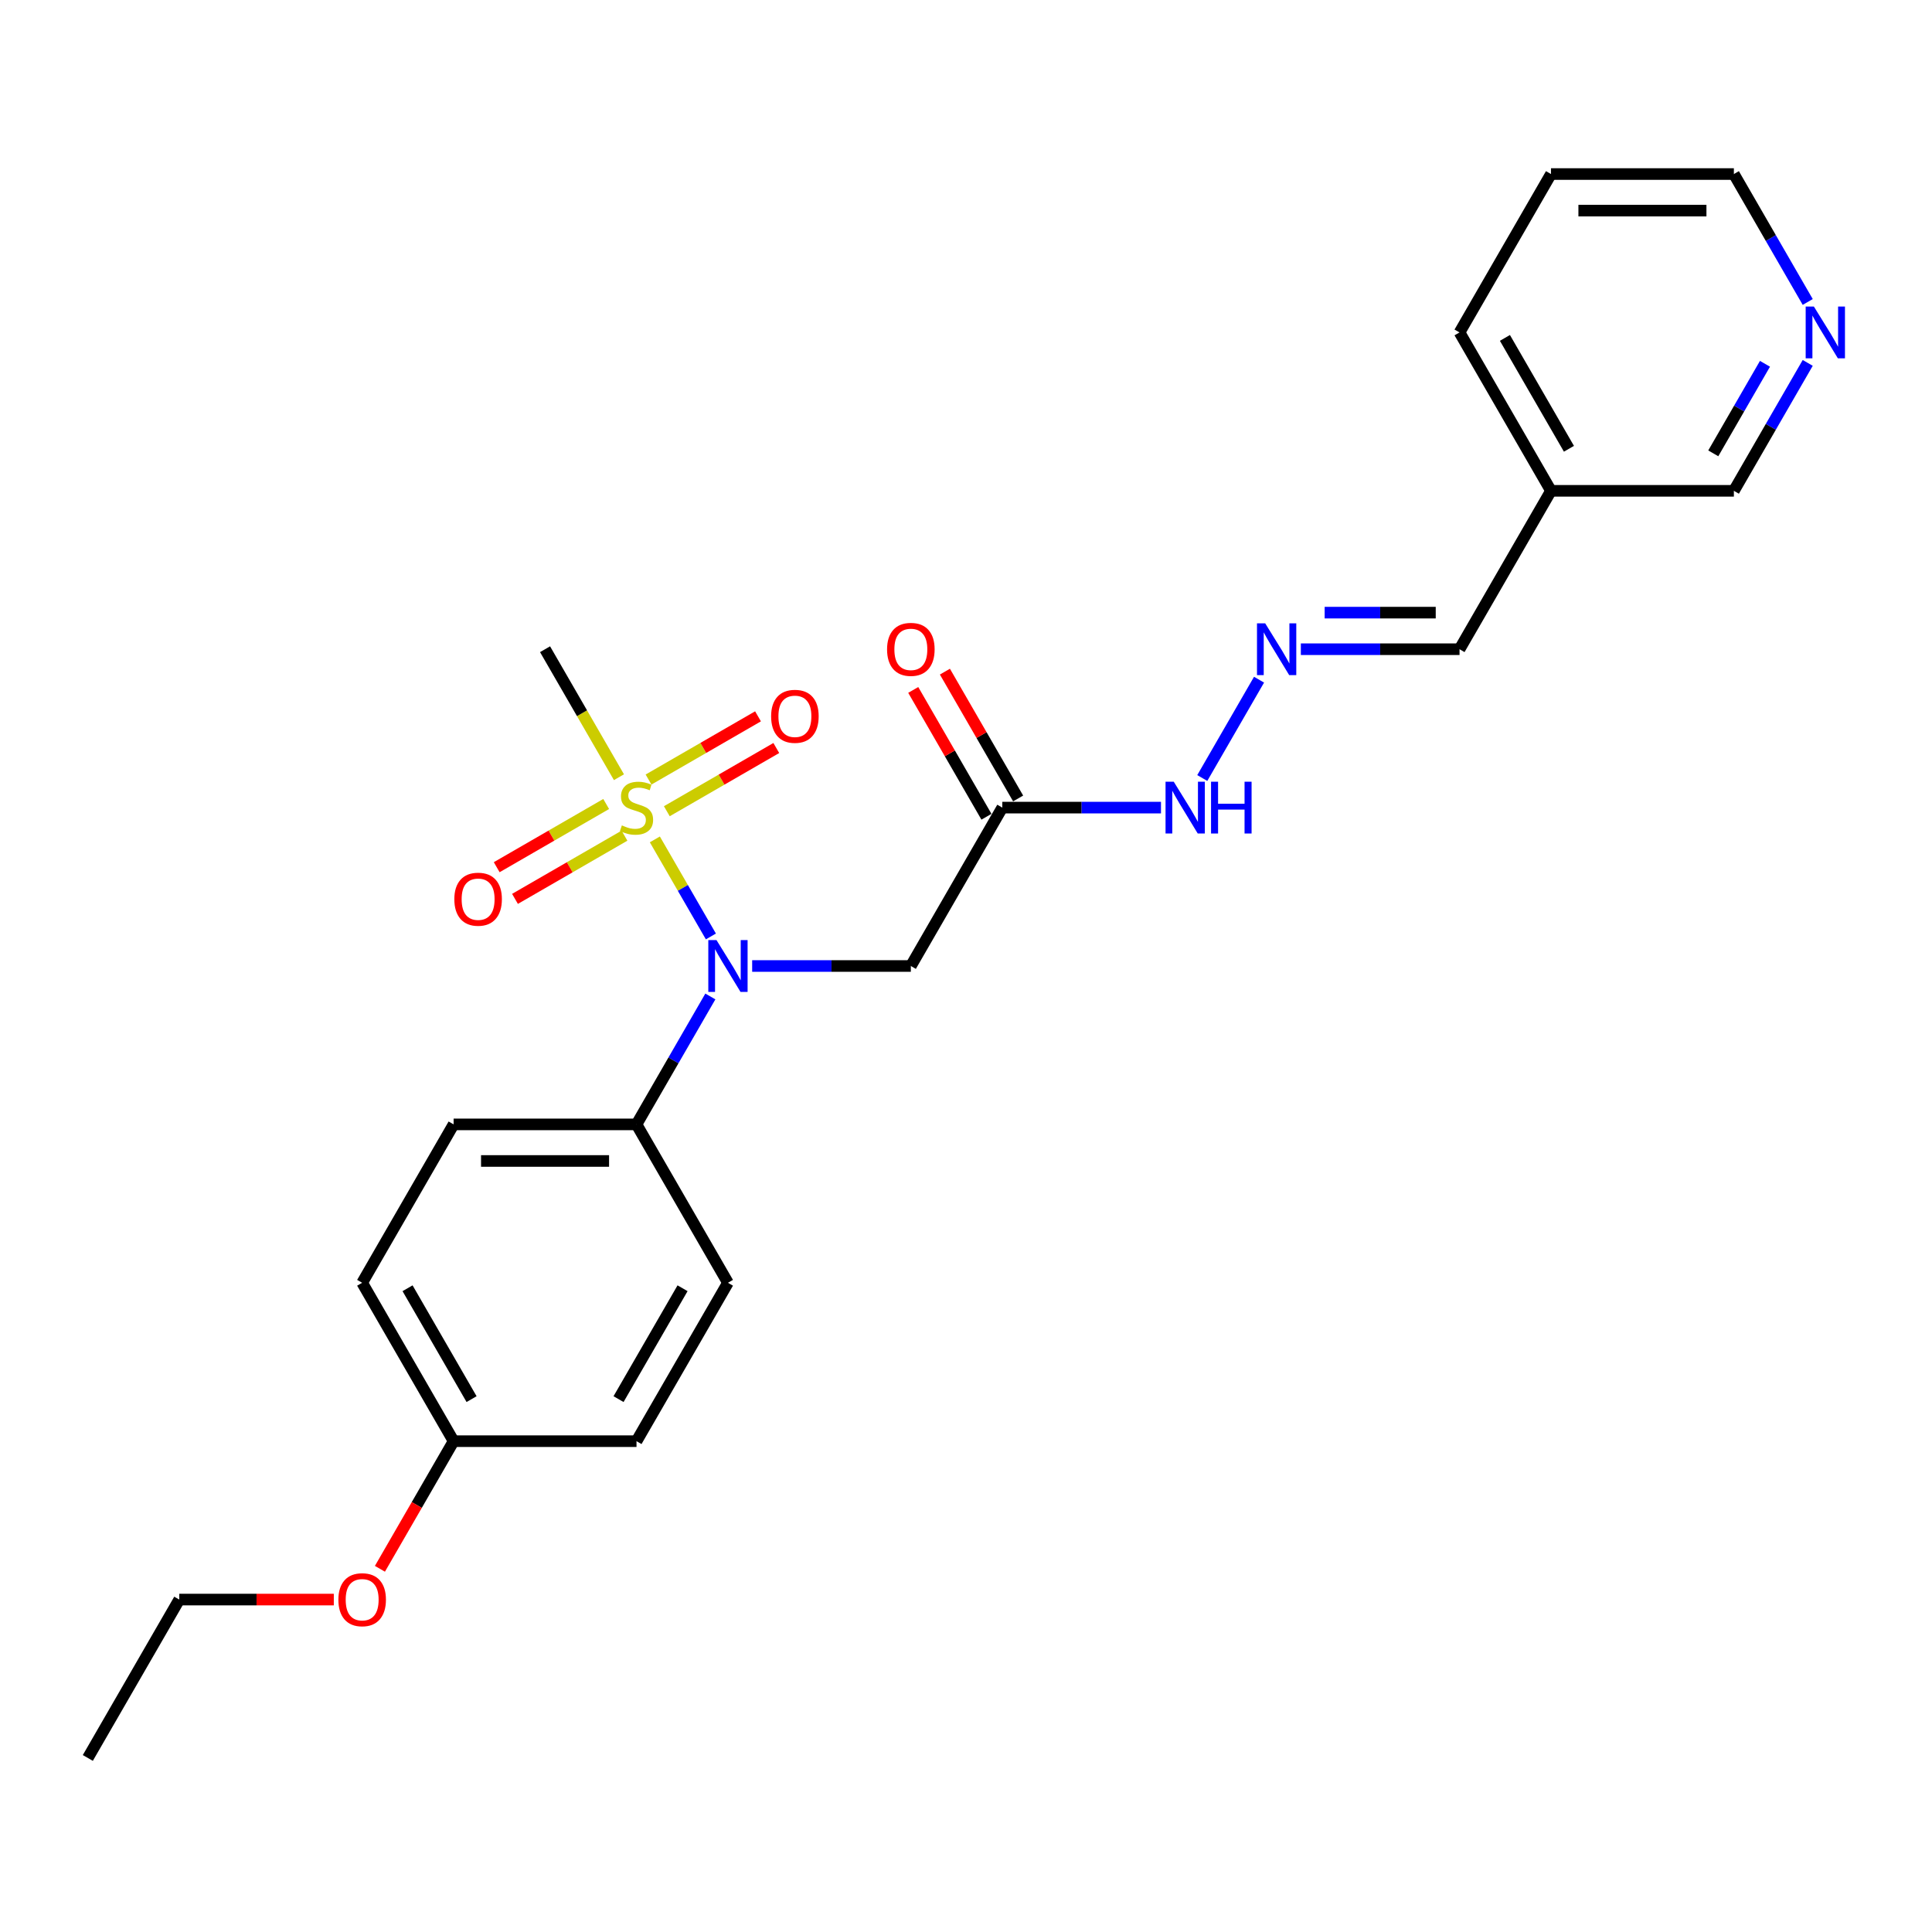 <?xml version='1.0' encoding='iso-8859-1'?>
<svg version='1.1' baseProfile='full'
              xmlns='http://www.w3.org/2000/svg'
                      xmlns:rdkit='http://www.rdkit.org/xml'
                      xmlns:xlink='http://www.w3.org/1999/xlink'
                  xml:space='preserve'
width='1000px' height='1000px' viewBox='0 0 1000 1000'>
<!-- END OF HEADER -->
<rect style='opacity:1.0;fill:#FFFFFF;stroke:none' width='1000' height='1000' x='0' y='0'> </rect>
<path class='bond-0' d='M 338.952,434.47 L 353.453,459.587' style='fill:none;fill-rule:evenodd;stroke:#CCCC00;stroke-width:6px;stroke-linecap:butt;stroke-linejoin:miter;stroke-opacity:1' />
<path class='bond-0' d='M 353.453,459.587 L 367.955,484.704' style='fill:none;fill-rule:evenodd;stroke:#0000FF;stroke-width:6px;stroke-linecap:butt;stroke-linejoin:miter;stroke-opacity:1' />
<path class='bond-3' d='M 345.149,419.886 L 373.481,403.528' style='fill:none;fill-rule:evenodd;stroke:#CCCC00;stroke-width:6px;stroke-linecap:butt;stroke-linejoin:miter;stroke-opacity:1' />
<path class='bond-3' d='M 373.481,403.528 L 401.813,387.171' style='fill:none;fill-rule:evenodd;stroke:#FF0000;stroke-width:6px;stroke-linecap:butt;stroke-linejoin:miter;stroke-opacity:1' />
<path class='bond-3' d='M 335.682,403.489 L 364.014,387.132' style='fill:none;fill-rule:evenodd;stroke:#CCCC00;stroke-width:6px;stroke-linecap:butt;stroke-linejoin:miter;stroke-opacity:1' />
<path class='bond-3' d='M 364.014,387.132 L 392.346,370.774' style='fill:none;fill-rule:evenodd;stroke:#FF0000;stroke-width:6px;stroke-linecap:butt;stroke-linejoin:miter;stroke-opacity:1' />
<path class='bond-4' d='M 313.757,416.147 L 285.425,432.505' style='fill:none;fill-rule:evenodd;stroke:#CCCC00;stroke-width:6px;stroke-linecap:butt;stroke-linejoin:miter;stroke-opacity:1' />
<path class='bond-4' d='M 285.425,432.505 L 257.093,448.863' style='fill:none;fill-rule:evenodd;stroke:#FF0000;stroke-width:6px;stroke-linecap:butt;stroke-linejoin:miter;stroke-opacity:1' />
<path class='bond-4' d='M 323.224,432.544 L 294.892,448.902' style='fill:none;fill-rule:evenodd;stroke:#CCCC00;stroke-width:6px;stroke-linecap:butt;stroke-linejoin:miter;stroke-opacity:1' />
<path class='bond-4' d='M 294.892,448.902 L 266.56,465.259' style='fill:none;fill-rule:evenodd;stroke:#FF0000;stroke-width:6px;stroke-linecap:butt;stroke-linejoin:miter;stroke-opacity:1' />
<path class='bond-14' d='M 320.369,402.283 L 301.245,369.158' style='fill:none;fill-rule:evenodd;stroke:#CCCC00;stroke-width:6px;stroke-linecap:butt;stroke-linejoin:miter;stroke-opacity:1' />
<path class='bond-14' d='M 301.245,369.158 L 282.12,336.033' style='fill:none;fill-rule:evenodd;stroke:#000000;stroke-width:6px;stroke-linecap:butt;stroke-linejoin:miter;stroke-opacity:1' />
<path class='bond-1' d='M 389.32,500 L 430.386,500' style='fill:none;fill-rule:evenodd;stroke:#0000FF;stroke-width:6px;stroke-linecap:butt;stroke-linejoin:miter;stroke-opacity:1' />
<path class='bond-1' d='M 430.386,500 L 471.452,500' style='fill:none;fill-rule:evenodd;stroke:#000000;stroke-width:6px;stroke-linecap:butt;stroke-linejoin:miter;stroke-opacity:1' />
<path class='bond-6' d='M 367.68,515.771 L 348.567,548.877' style='fill:none;fill-rule:evenodd;stroke:#0000FF;stroke-width:6px;stroke-linecap:butt;stroke-linejoin:miter;stroke-opacity:1' />
<path class='bond-6' d='M 348.567,548.877 L 329.453,581.983' style='fill:none;fill-rule:evenodd;stroke:#000000;stroke-width:6px;stroke-linecap:butt;stroke-linejoin:miter;stroke-opacity:1' />
<path class='bond-2' d='M 471.452,500 L 518.785,418.017' style='fill:none;fill-rule:evenodd;stroke:#000000;stroke-width:6px;stroke-linecap:butt;stroke-linejoin:miter;stroke-opacity:1' />
<path class='bond-7' d='M 518.785,418.017 L 559.851,418.017' style='fill:none;fill-rule:evenodd;stroke:#000000;stroke-width:6px;stroke-linecap:butt;stroke-linejoin:miter;stroke-opacity:1' />
<path class='bond-7' d='M 559.851,418.017 L 600.918,418.017' style='fill:none;fill-rule:evenodd;stroke:#0000FF;stroke-width:6px;stroke-linecap:butt;stroke-linejoin:miter;stroke-opacity:1' />
<path class='bond-8' d='M 526.984,413.283 L 508.034,380.461' style='fill:none;fill-rule:evenodd;stroke:#000000;stroke-width:6px;stroke-linecap:butt;stroke-linejoin:miter;stroke-opacity:1' />
<path class='bond-8' d='M 508.034,380.461 L 489.084,347.639' style='fill:none;fill-rule:evenodd;stroke:#FF0000;stroke-width:6px;stroke-linecap:butt;stroke-linejoin:miter;stroke-opacity:1' />
<path class='bond-8' d='M 510.587,422.75 L 491.637,389.928' style='fill:none;fill-rule:evenodd;stroke:#000000;stroke-width:6px;stroke-linecap:butt;stroke-linejoin:miter;stroke-opacity:1' />
<path class='bond-8' d='M 491.637,389.928 L 472.687,357.106' style='fill:none;fill-rule:evenodd;stroke:#FF0000;stroke-width:6px;stroke-linecap:butt;stroke-linejoin:miter;stroke-opacity:1' />
<path class='bond-5' d='M 651.679,351.805 L 622.294,402.701' style='fill:none;fill-rule:evenodd;stroke:#0000FF;stroke-width:6px;stroke-linecap:butt;stroke-linejoin:miter;stroke-opacity:1' />
<path class='bond-10' d='M 673.318,336.033 L 714.384,336.033' style='fill:none;fill-rule:evenodd;stroke:#0000FF;stroke-width:6px;stroke-linecap:butt;stroke-linejoin:miter;stroke-opacity:1' />
<path class='bond-10' d='M 714.384,336.033 L 755.451,336.033' style='fill:none;fill-rule:evenodd;stroke:#000000;stroke-width:6px;stroke-linecap:butt;stroke-linejoin:miter;stroke-opacity:1' />
<path class='bond-10' d='M 685.638,317.1 L 714.384,317.1' style='fill:none;fill-rule:evenodd;stroke:#0000FF;stroke-width:6px;stroke-linecap:butt;stroke-linejoin:miter;stroke-opacity:1' />
<path class='bond-10' d='M 714.384,317.1 L 743.131,317.1' style='fill:none;fill-rule:evenodd;stroke:#000000;stroke-width:6px;stroke-linecap:butt;stroke-linejoin:miter;stroke-opacity:1' />
<path class='bond-11' d='M 329.453,581.983 L 234.787,581.983' style='fill:none;fill-rule:evenodd;stroke:#000000;stroke-width:6px;stroke-linecap:butt;stroke-linejoin:miter;stroke-opacity:1' />
<path class='bond-11' d='M 315.253,600.917 L 248.987,600.917' style='fill:none;fill-rule:evenodd;stroke:#000000;stroke-width:6px;stroke-linecap:butt;stroke-linejoin:miter;stroke-opacity:1' />
<path class='bond-12' d='M 329.453,581.983 L 376.786,663.967' style='fill:none;fill-rule:evenodd;stroke:#000000;stroke-width:6px;stroke-linecap:butt;stroke-linejoin:miter;stroke-opacity:1' />
<path class='bond-9' d='M 935.677,187.838 L 916.564,220.944' style='fill:none;fill-rule:evenodd;stroke:#0000FF;stroke-width:6px;stroke-linecap:butt;stroke-linejoin:miter;stroke-opacity:1' />
<path class='bond-9' d='M 916.564,220.944 L 897.45,254.05' style='fill:none;fill-rule:evenodd;stroke:#000000;stroke-width:6px;stroke-linecap:butt;stroke-linejoin:miter;stroke-opacity:1' />
<path class='bond-9' d='M 913.547,188.303 L 900.167,211.478' style='fill:none;fill-rule:evenodd;stroke:#0000FF;stroke-width:6px;stroke-linecap:butt;stroke-linejoin:miter;stroke-opacity:1' />
<path class='bond-9' d='M 900.167,211.478 L 886.787,234.652' style='fill:none;fill-rule:evenodd;stroke:#000000;stroke-width:6px;stroke-linecap:butt;stroke-linejoin:miter;stroke-opacity:1' />
<path class='bond-26' d='M 935.677,156.295 L 916.564,123.19' style='fill:none;fill-rule:evenodd;stroke:#0000FF;stroke-width:6px;stroke-linecap:butt;stroke-linejoin:miter;stroke-opacity:1' />
<path class='bond-26' d='M 916.564,123.19 L 897.45,90.084' style='fill:none;fill-rule:evenodd;stroke:#000000;stroke-width:6px;stroke-linecap:butt;stroke-linejoin:miter;stroke-opacity:1' />
<path class='bond-13' d='M 755.451,336.033 L 802.784,254.05' style='fill:none;fill-rule:evenodd;stroke:#000000;stroke-width:6px;stroke-linecap:butt;stroke-linejoin:miter;stroke-opacity:1' />
<path class='bond-17' d='M 234.787,581.983 L 187.454,663.967' style='fill:none;fill-rule:evenodd;stroke:#000000;stroke-width:6px;stroke-linecap:butt;stroke-linejoin:miter;stroke-opacity:1' />
<path class='bond-16' d='M 376.786,663.967 L 329.453,745.95' style='fill:none;fill-rule:evenodd;stroke:#000000;stroke-width:6px;stroke-linecap:butt;stroke-linejoin:miter;stroke-opacity:1' />
<path class='bond-16' d='M 353.289,666.797 L 320.156,724.186' style='fill:none;fill-rule:evenodd;stroke:#000000;stroke-width:6px;stroke-linecap:butt;stroke-linejoin:miter;stroke-opacity:1' />
<path class='bond-18' d='M 802.784,254.05 L 897.45,254.05' style='fill:none;fill-rule:evenodd;stroke:#000000;stroke-width:6px;stroke-linecap:butt;stroke-linejoin:miter;stroke-opacity:1' />
<path class='bond-21' d='M 802.784,254.05 L 755.451,172.067' style='fill:none;fill-rule:evenodd;stroke:#000000;stroke-width:6px;stroke-linecap:butt;stroke-linejoin:miter;stroke-opacity:1' />
<path class='bond-21' d='M 812.08,232.286 L 778.947,174.898' style='fill:none;fill-rule:evenodd;stroke:#000000;stroke-width:6px;stroke-linecap:butt;stroke-linejoin:miter;stroke-opacity:1' />
<path class='bond-15' d='M 234.787,745.95 L 329.453,745.95' style='fill:none;fill-rule:evenodd;stroke:#000000;stroke-width:6px;stroke-linecap:butt;stroke-linejoin:miter;stroke-opacity:1' />
<path class='bond-19' d='M 234.787,745.95 L 215.717,778.98' style='fill:none;fill-rule:evenodd;stroke:#000000;stroke-width:6px;stroke-linecap:butt;stroke-linejoin:miter;stroke-opacity:1' />
<path class='bond-19' d='M 215.717,778.98 L 196.647,812.01' style='fill:none;fill-rule:evenodd;stroke:#FF0000;stroke-width:6px;stroke-linecap:butt;stroke-linejoin:miter;stroke-opacity:1' />
<path class='bond-25' d='M 234.787,745.95 L 187.454,663.967' style='fill:none;fill-rule:evenodd;stroke:#000000;stroke-width:6px;stroke-linecap:butt;stroke-linejoin:miter;stroke-opacity:1' />
<path class='bond-25' d='M 244.084,724.186 L 210.95,666.797' style='fill:none;fill-rule:evenodd;stroke:#000000;stroke-width:6px;stroke-linecap:butt;stroke-linejoin:miter;stroke-opacity:1' />
<path class='bond-22' d='M 172.781,827.933 L 132.784,827.933' style='fill:none;fill-rule:evenodd;stroke:#FF0000;stroke-width:6px;stroke-linecap:butt;stroke-linejoin:miter;stroke-opacity:1' />
<path class='bond-22' d='M 132.784,827.933 L 92.788,827.933' style='fill:none;fill-rule:evenodd;stroke:#000000;stroke-width:6px;stroke-linecap:butt;stroke-linejoin:miter;stroke-opacity:1' />
<path class='bond-20' d='M 897.45,90.084 L 802.784,90.084' style='fill:none;fill-rule:evenodd;stroke:#000000;stroke-width:6px;stroke-linecap:butt;stroke-linejoin:miter;stroke-opacity:1' />
<path class='bond-20' d='M 883.25,109.017 L 816.984,109.017' style='fill:none;fill-rule:evenodd;stroke:#000000;stroke-width:6px;stroke-linecap:butt;stroke-linejoin:miter;stroke-opacity:1' />
<path class='bond-23' d='M 755.451,172.067 L 802.784,90.084' style='fill:none;fill-rule:evenodd;stroke:#000000;stroke-width:6px;stroke-linecap:butt;stroke-linejoin:miter;stroke-opacity:1' />
<path class='bond-24' d='M 92.788,827.933 L 45.455,909.916' style='fill:none;fill-rule:evenodd;stroke:#000000;stroke-width:6px;stroke-linecap:butt;stroke-linejoin:miter;stroke-opacity:1' />
<path  class='atom-0' d='M 321.88 427.218
Q 322.183 427.332, 323.432 427.862
Q 324.682 428.392, 326.045 428.733
Q 327.446 429.036, 328.809 429.036
Q 331.346 429.036, 332.823 427.824
Q 334.3 426.575, 334.3 424.416
Q 334.3 422.939, 333.543 422.031
Q 332.823 421.122, 331.687 420.629
Q 330.551 420.137, 328.658 419.569
Q 326.272 418.85, 324.833 418.168
Q 323.432 417.487, 322.41 416.048
Q 321.425 414.609, 321.425 412.185
Q 321.425 408.815, 323.697 406.733
Q 326.007 404.65, 330.551 404.65
Q 333.656 404.65, 337.178 406.127
L 336.307 409.042
Q 333.088 407.717, 330.665 407.717
Q 328.052 407.717, 326.613 408.815
Q 325.174 409.875, 325.212 411.731
Q 325.212 413.17, 325.931 414.041
Q 326.689 414.912, 327.749 415.404
Q 328.847 415.896, 330.665 416.464
Q 333.088 417.222, 334.527 417.979
Q 335.966 418.736, 336.988 420.289
Q 338.049 421.803, 338.049 424.416
Q 338.049 428.127, 335.549 430.134
Q 333.088 432.103, 328.961 432.103
Q 326.575 432.103, 324.758 431.573
Q 322.978 431.081, 320.857 430.21
L 321.88 427.218
' fill='#CCCC00'/>
<path  class='atom-1' d='M 370.86 486.595
L 379.645 500.795
Q 380.516 502.196, 381.917 504.733
Q 383.318 507.27, 383.394 507.422
L 383.394 486.595
L 386.953 486.595
L 386.953 513.405
L 383.28 513.405
L 373.851 497.879
Q 372.753 496.062, 371.579 493.979
Q 370.443 491.897, 370.103 491.253
L 370.103 513.405
L 366.619 513.405
L 366.619 486.595
L 370.86 486.595
' fill='#0000FF'/>
<path  class='atom-4' d='M 399.13 370.759
Q 399.13 364.322, 402.31 360.725
Q 405.491 357.127, 411.436 357.127
Q 417.381 357.127, 420.562 360.725
Q 423.743 364.322, 423.743 370.759
Q 423.743 377.272, 420.524 380.983
Q 417.306 384.656, 411.436 384.656
Q 405.529 384.656, 402.31 380.983
Q 399.13 377.31, 399.13 370.759
M 411.436 381.627
Q 415.526 381.627, 417.722 378.901
Q 419.956 376.136, 419.956 370.759
Q 419.956 365.496, 417.722 362.845
Q 415.526 360.157, 411.436 360.157
Q 407.347 360.157, 405.113 362.807
Q 402.916 365.458, 402.916 370.759
Q 402.916 376.174, 405.113 378.901
Q 407.347 381.627, 411.436 381.627
' fill='#FF0000'/>
<path  class='atom-5' d='M 235.163 465.426
Q 235.163 458.988, 238.344 455.391
Q 241.525 451.794, 247.47 451.794
Q 253.415 451.794, 256.596 455.391
Q 259.776 458.988, 259.776 465.426
Q 259.776 471.939, 256.558 475.649
Q 253.339 479.323, 247.47 479.323
Q 241.563 479.323, 238.344 475.649
Q 235.163 471.976, 235.163 465.426
M 247.47 476.293
Q 251.559 476.293, 253.756 473.567
Q 255.99 470.803, 255.99 465.426
Q 255.99 460.162, 253.756 457.511
Q 251.559 454.823, 247.47 454.823
Q 243.38 454.823, 241.146 457.474
Q 238.95 460.124, 238.95 465.426
Q 238.95 470.84, 241.146 473.567
Q 243.38 476.293, 247.47 476.293
' fill='#FF0000'/>
<path  class='atom-6' d='M 654.858 322.629
L 663.643 336.829
Q 664.514 338.23, 665.915 340.767
Q 667.316 343.304, 667.392 343.455
L 667.392 322.629
L 670.952 322.629
L 670.952 349.438
L 667.279 349.438
L 657.85 333.913
Q 656.752 332.095, 655.578 330.013
Q 654.442 327.93, 654.101 327.286
L 654.101 349.438
L 650.617 349.438
L 650.617 322.629
L 654.858 322.629
' fill='#0000FF'/>
<path  class='atom-8' d='M 607.525 404.612
L 616.31 418.812
Q 617.181 420.213, 618.582 422.75
Q 619.983 425.287, 620.059 425.439
L 620.059 404.612
L 623.619 404.612
L 623.619 431.421
L 619.946 431.421
L 610.517 415.896
Q 609.419 414.079, 608.245 411.996
Q 607.109 409.913, 606.768 409.27
L 606.768 431.421
L 603.284 431.421
L 603.284 404.612
L 607.525 404.612
' fill='#0000FF'/>
<path  class='atom-8' d='M 626.837 404.612
L 630.472 404.612
L 630.472 416.01
L 644.18 416.01
L 644.18 404.612
L 647.815 404.612
L 647.815 431.421
L 644.18 431.421
L 644.18 419.039
L 630.472 419.039
L 630.472 431.421
L 626.837 431.421
L 626.837 404.612
' fill='#0000FF'/>
<path  class='atom-9' d='M 459.146 336.109
Q 459.146 329.672, 462.326 326.075
Q 465.507 322.477, 471.452 322.477
Q 477.397 322.477, 480.578 326.075
Q 483.759 329.672, 483.759 336.109
Q 483.759 342.622, 480.54 346.333
Q 477.322 350.006, 471.452 350.006
Q 465.545 350.006, 462.326 346.333
Q 459.146 342.66, 459.146 336.109
M 471.452 346.977
Q 475.542 346.977, 477.738 344.25
Q 479.972 341.486, 479.972 336.109
Q 479.972 330.846, 477.738 328.195
Q 475.542 325.507, 471.452 325.507
Q 467.363 325.507, 465.129 328.157
Q 462.932 330.808, 462.932 336.109
Q 462.932 341.524, 465.129 344.25
Q 467.363 346.977, 471.452 346.977
' fill='#FF0000'/>
<path  class='atom-10' d='M 938.857 158.662
L 947.642 172.862
Q 948.513 174.263, 949.914 176.8
Q 951.315 179.337, 951.391 179.489
L 951.391 158.662
L 954.95 158.662
L 954.95 185.472
L 951.277 185.472
L 941.848 169.946
Q 940.75 168.129, 939.576 166.046
Q 938.44 163.963, 938.1 163.32
L 938.1 185.472
L 934.616 185.472
L 934.616 158.662
L 938.857 158.662
' fill='#0000FF'/>
<path  class='atom-20' d='M 175.147 828.009
Q 175.147 821.572, 178.328 817.974
Q 181.509 814.377, 187.454 814.377
Q 193.399 814.377, 196.58 817.974
Q 199.76 821.572, 199.76 828.009
Q 199.76 834.522, 196.542 838.233
Q 193.323 841.906, 187.454 841.906
Q 181.547 841.906, 178.328 838.233
Q 175.147 834.56, 175.147 828.009
M 187.454 838.877
Q 191.543 838.877, 193.74 836.15
Q 195.974 833.386, 195.974 828.009
Q 195.974 822.745, 193.74 820.095
Q 191.543 817.406, 187.454 817.406
Q 183.364 817.406, 181.13 820.057
Q 178.934 822.708, 178.934 828.009
Q 178.934 833.424, 181.13 836.15
Q 183.364 838.877, 187.454 838.877
' fill='#FF0000'/>
</svg>
